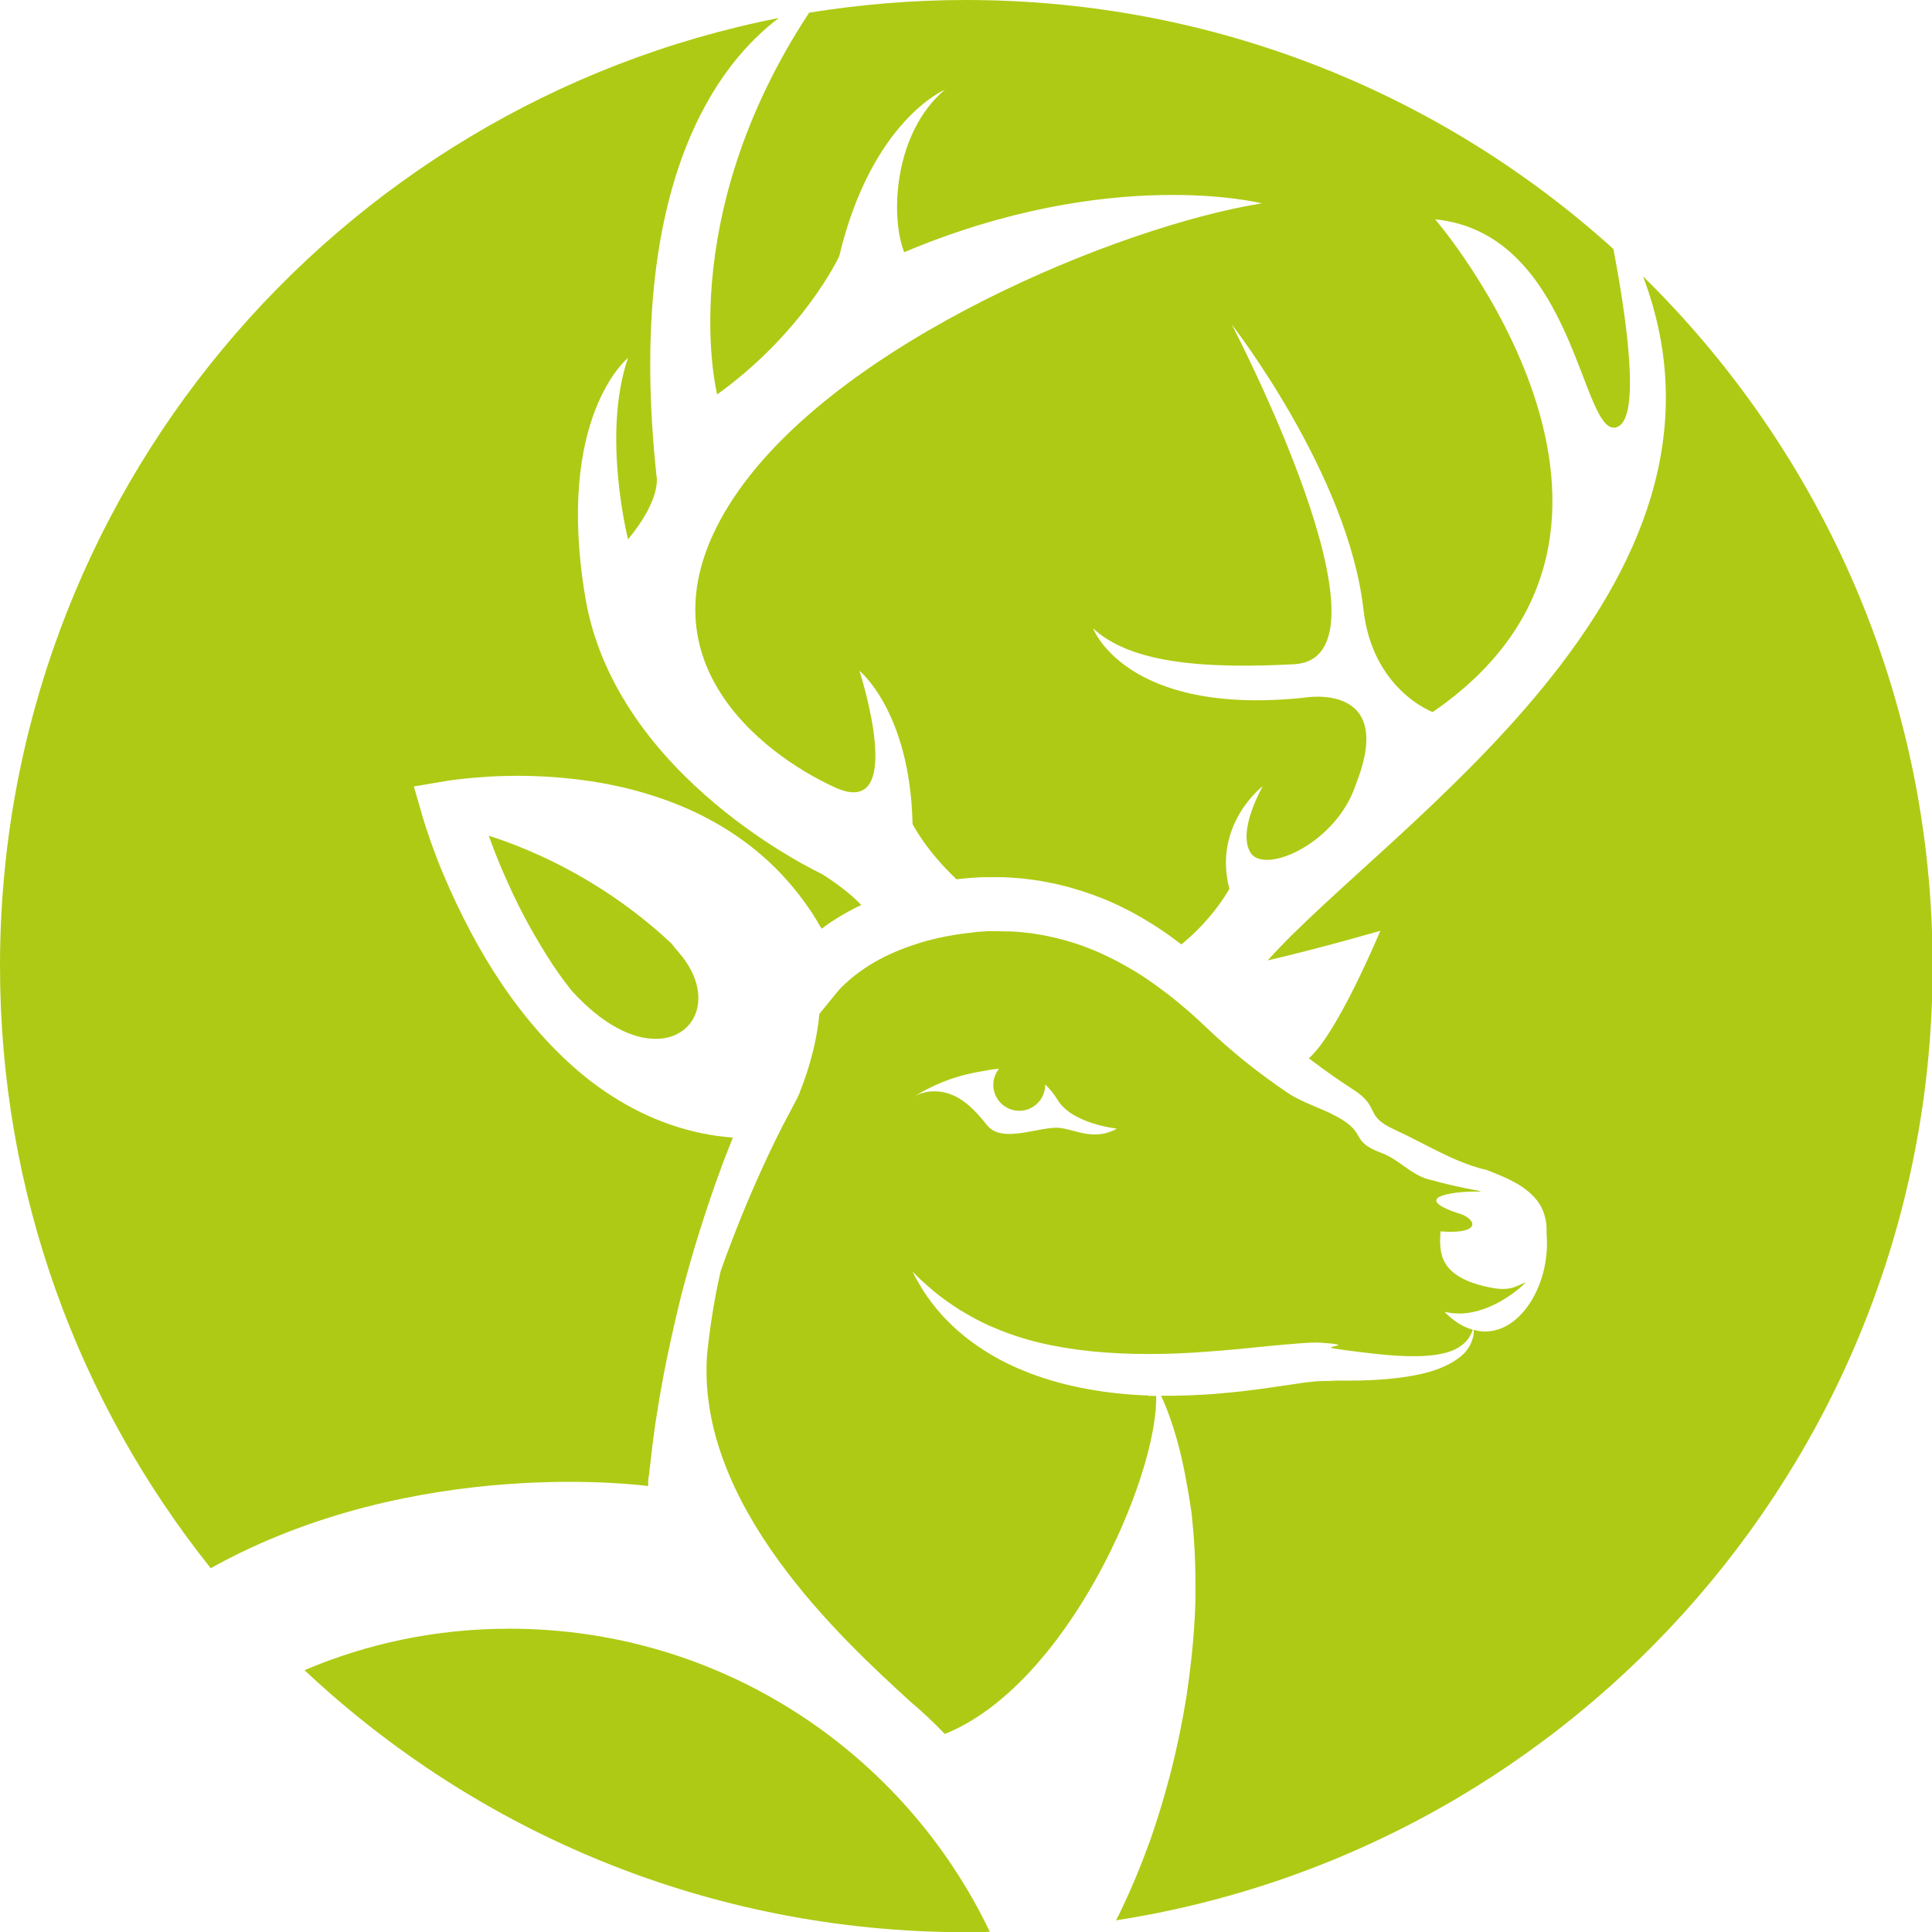 <?xml version="1.0" encoding="UTF-8"?> <svg xmlns="http://www.w3.org/2000/svg" id="Laag_2" viewBox="0 0 94.53 94.53"><defs><style>.cls-1{fill:#afca14;}</style></defs><g id="Laag_1-2"><path class="cls-1" d="m61.99,47c2.71-.63,5.55-1.46,5.55-1.46,0,0-2.1,5.04-3.5,6.24.06.04.11.09.17.13.65.49,1.31.96,2,1.4,1.37.88.51,1.27,2,1.95,1.49.68,2.84,1.56,4.41,1.96h.05c.47.18.94.36,1.4.61.23.12.46.26.67.44.21.17.42.38.58.63.16.25.26.53.31.81.04.21.05.42.04.62.24,2.67-1.51,5.31-3.56,4.74,0,0,0,.04,0,.09,0,.06,0,.16-.04.28-.06.24-.21.61-.59.92-.37.31-.91.58-1.53.76-.63.18-1.35.29-2.13.36s-1.62.08-2.5.07c-.88-.01.69.04-.22.02-.22,0-.45,0-.65.01-.17.02-.42.04-.64.07-.48.07-.96.14-1.44.21-.99.15-2.01.27-3.04.35-.84.06-1.68.09-2.52.08.31.66.88,2.11,1.25,4.28.06.3.11.61.16.92.05.31.1.63.12.94.03.31.06.63.08.94.02.32.04.63.05.95.01.32.02.63.02.95s0,.64,0,.95c-.01.63-.05,1.27-.1,1.9-.05.63-.12,1.26-.2,1.89l-.13.94-.16.94c-.23,1.25-.51,2.49-.86,3.72-.08.31-.18.61-.27.92-.09.31-.19.61-.29.91-.1.3-.2.61-.32.91-.11.3-.22.6-.34.9-.24.6-.49,1.19-.76,1.77-.14.3-.27.59-.42.87-.01.02-.03.05-.04.07,22.63-3.51,39.96-23.08,39.96-46.7,0-13.22-5.43-25.16-14.17-33.74,5.8,15.32-12.58,26.97-18.37,33.48"></path><path class="cls-1" d="m79.12,20.89c1.2-.41.43-5.52-.18-8.71C70.56,4.61,59.45,0,47.26,0c-2.61,0-5.17.22-7.67.62-6.67,10.14-4.5,18.68-4.5,18.68,4.27-3.08,5.97-6.76,5.97-6.76,1.59-6.66,5.17-8.15,5.17-8.15-2.48,2.09-2.69,6.16-1.99,7.95,10.14-4.27,17.5-2.39,17.5-2.39-6.86,1.09-20.78,6.76-25.85,14.42-5.07,7.65,1.39,12.53,4.97,14.16,3.58,1.63,1.19-5.71,1.19-5.71,0,0,2.48,1.99,2.6,7.5,0,0,.65,1.29,2.15,2.7.2-.02.41-.04.61-.06.22-.02.45-.03.67-.04h.17s.22,0,.22,0h.31s.31,0,.31,0l.36.02c.24.02.48.03.71.06l.68.09.68.13c.9.19,1.77.47,2.62.82.84.35,1.64.79,2.39,1.27.44.28.86.58,1.27.9,1.59-1.29,2.35-2.72,2.35-2.72-.82-3.16,1.64-5.03,1.64-5.03,0,0-1.29,2.22-.59,3.28.7,1.05,4.21-.47,5.15-3.39,1.99-5.05-2.57-4.21-2.57-4.21-8.71.9-10.3-3.4-10.3-3.4,1.87,1.76,5.62,1.98,9.83,1.76,5.48-.29-3.04-16.62-3.04-16.62,0,0,5.69,7.3,6.44,13.93.44,3.95,3.39,5.03,3.39,5.03,13.11-9.01.12-24.11.12-24.11,6.9.7,7.14,10.77,8.89,10.17"></path><path class="cls-1" d="m31.71,72.71c0,.1-.01.13,0,0,0-.05,0-.1.01-.15,0,.05,0,.1-.01.14,0-.32.02-.42.05-.57.06-.72.05-.58.03-.25,0,.07-.01.14-.02.22,0-.01,0-.02,0-.04,0,.12-.02.24-.03.35.09-.95.2-1.9.34-2.85.09-.52.16-1.05.26-1.57.09-.52.19-1.04.3-1.57.22-1.04.45-2.08.71-3.11.27-1.03.56-2.05.88-3.07.32-1.02.66-2.03,1.03-3.03.18-.5.38-1,.58-1.5,0-.02.01-.03.02-.05-.53-.04-1.05-.11-1.57-.22-1.03-.22-2.04-.57-2.99-1.04-.94-.47-1.83-1.04-2.64-1.69-.81-.65-1.55-1.38-2.23-2.14-1.36-1.53-2.48-3.23-3.42-5.01-.47-.89-.9-1.79-1.29-2.72-.2-.46-.38-.93-.55-1.4-.09-.24-.17-.47-.25-.72-.08-.25-.16-.47-.24-.75l-.43-1.49,1.54-.26c.28-.05.5-.07.74-.1.24-.03.47-.05.7-.07.47-.04.93-.07,1.4-.08.93-.03,1.86,0,2.8.08,1.86.16,3.73.54,5.53,1.24,1.79.69,3.5,1.73,4.91,3.11.7.69,1.33,1.46,1.87,2.28.16.25.31.5.46.76.22-.16.44-.32.67-.46.41-.26.84-.5,1.27-.7-.75-.8-1.93-1.52-1.93-1.52,0,0-10.08-4.67-11.57-13.52-1.49-8.85,2.09-11.73,2.09-11.73-1.3,3.75,0,8.88,0,8.88,1.69-2.05,1.39-3.12,1.39-3.12-1.54-14.44,3.11-20.23,5.99-22.39C16.39,5.15,0,24.29,0,47.26c0,11.15,3.86,21.39,10.31,29.47,10.05-5.6,21.38-4.02,21.4-4.02"></path><path class="cls-1" d="m48.27,52.37c.17-.03.38-.06.61-.08-.17.22-.28.49-.28.79,0,.7.57,1.27,1.27,1.27s1.27-.57,1.27-1.27c0,0,0-.01,0-.02.21.2.42.45.61.76.72,1.18,2.9,1.4,2.9,1.4-1.08.62-2.03.06-2.77-.03-.97-.12-2.83.81-3.59-.14-.67-.86-1.14-1.16-1.14-1.16-.84-.62-1.81-.62-2.49-.2,1.54-.95,2.76-1.18,3.61-1.31m7.94,15.9c-1.03-.03-2.05-.14-3.02-.32-1.95-.35-3.73-1.03-5.07-1.91-.67-.43-1.24-.9-1.69-1.35-.46-.45-.8-.89-1.06-1.26-.26-.37-.43-.68-.55-.89-.11-.21-.17-.33-.17-.33,0,0,.09.09.26.26.17.17.43.4.76.68.33.28.76.59,1.26.91.5.31,1.09.64,1.75.91.66.28,1.4.53,2.2.72.8.19,1.66.33,2.55.42.9.09,1.83.13,2.79.13.96,0,1.93-.04,2.91-.12.98-.07,1.97-.17,2.95-.27.49-.05.98-.09,1.49-.13.26-.02.5-.04.8-.04.29,0,.53.03.78.05.98.1-.62.15.24.26.85.12,1.64.22,2.38.29,1.46.13,2.7.09,3.43-.27.36-.18.6-.42.71-.63.06-.1.09-.18.12-.24.02-.05.03-.08.03-.09-.45-.12-.92-.4-1.38-.87.13.02.25.04.36.06.01,0,.02,0,.04,0,1.4.17,2.89-.81,3.58-1.51-.55.21-.77.48-1.92.22-2.39-.54-2.31-1.72-2.26-2.71,1.73.14,1.9-.42,1.1-.81h0s-.01,0-.02,0c-.06-.03-.13-.06-.22-.08-.63-.2-1.73-.66-.52-.93.41-.09.95-.14,1.65-.13-.04-.01-.08-.03-.13-.04-.85-.15-1.67-.34-2.49-.57-.82-.23-1.44-.98-2.24-1.27-1.6-.6-.67-.94-2.17-1.77-.75-.42-1.68-.68-2.39-1.15-.72-.48-1.41-.99-2.09-1.53-.34-.27-.66-.55-1-.84l-.49-.44-.46-.43-.45-.42c-.15-.14-.3-.27-.45-.4l-.46-.39-.46-.37c-.63-.48-1.27-.94-1.94-1.32-.67-.39-1.36-.73-2.07-1-.71-.27-1.44-.47-2.18-.61l-.56-.09-.56-.06c-.19-.02-.36-.02-.54-.03h-.27s-.31-.01-.31-.01h-.31s-.08,0-.08,0h-.02s-.14.01-.14.01c-.19.01-.39.02-.58.05-.39.04-.76.09-1.14.16-.75.13-1.48.33-2.18.59-.7.26-1.36.58-1.96.98-.3.2-.58.41-.84.64-.13.11-.25.23-.37.35-.06.06-.11.12-.16.18l-.1.12-.79.97c-.1,1.15-.41,2.46-.99,3.92-.02.04-.04.09-.07.14h.01l-.78,1.48c-.22.43-.45.91-.67,1.37-.22.47-.43.94-.64,1.41-.42.95-.81,1.91-1.18,2.88-.18.46-.35.93-.51,1.39-.31,1.35-.52,2.71-.66,4.04-.56,7.38,6.56,13.93,9.99,17.06.57.48,1.12,1,1.64,1.54,5.99-2.4,10.42-12.56,10.34-16.54-.13,0-.26,0-.39,0"></path><path class="cls-1" d="m23.92,40.9c.11.31.22.61.34.91.34.86.72,1.7,1.13,2.53.41.82.87,1.62,1.35,2.39.37.6.78,1.17,1.21,1.72,1.55,1.72,3.01,2.38,4.13,2.38,2.02,0,2.91-2.17,1.14-4.22-.14-.16-.26-.3-.36-.44-2.35-2.21-5.42-4.14-8.94-5.28"></path><path class="cls-1" d="m24.93,79.69c-3.58,0-6.96.72-10.03,2.03,8.46,7.95,19.84,12.82,32.36,12.82.39,0,.78,0,1.17-.02-4.19-8.77-13.13-14.83-23.5-14.83"></path></g></svg> 